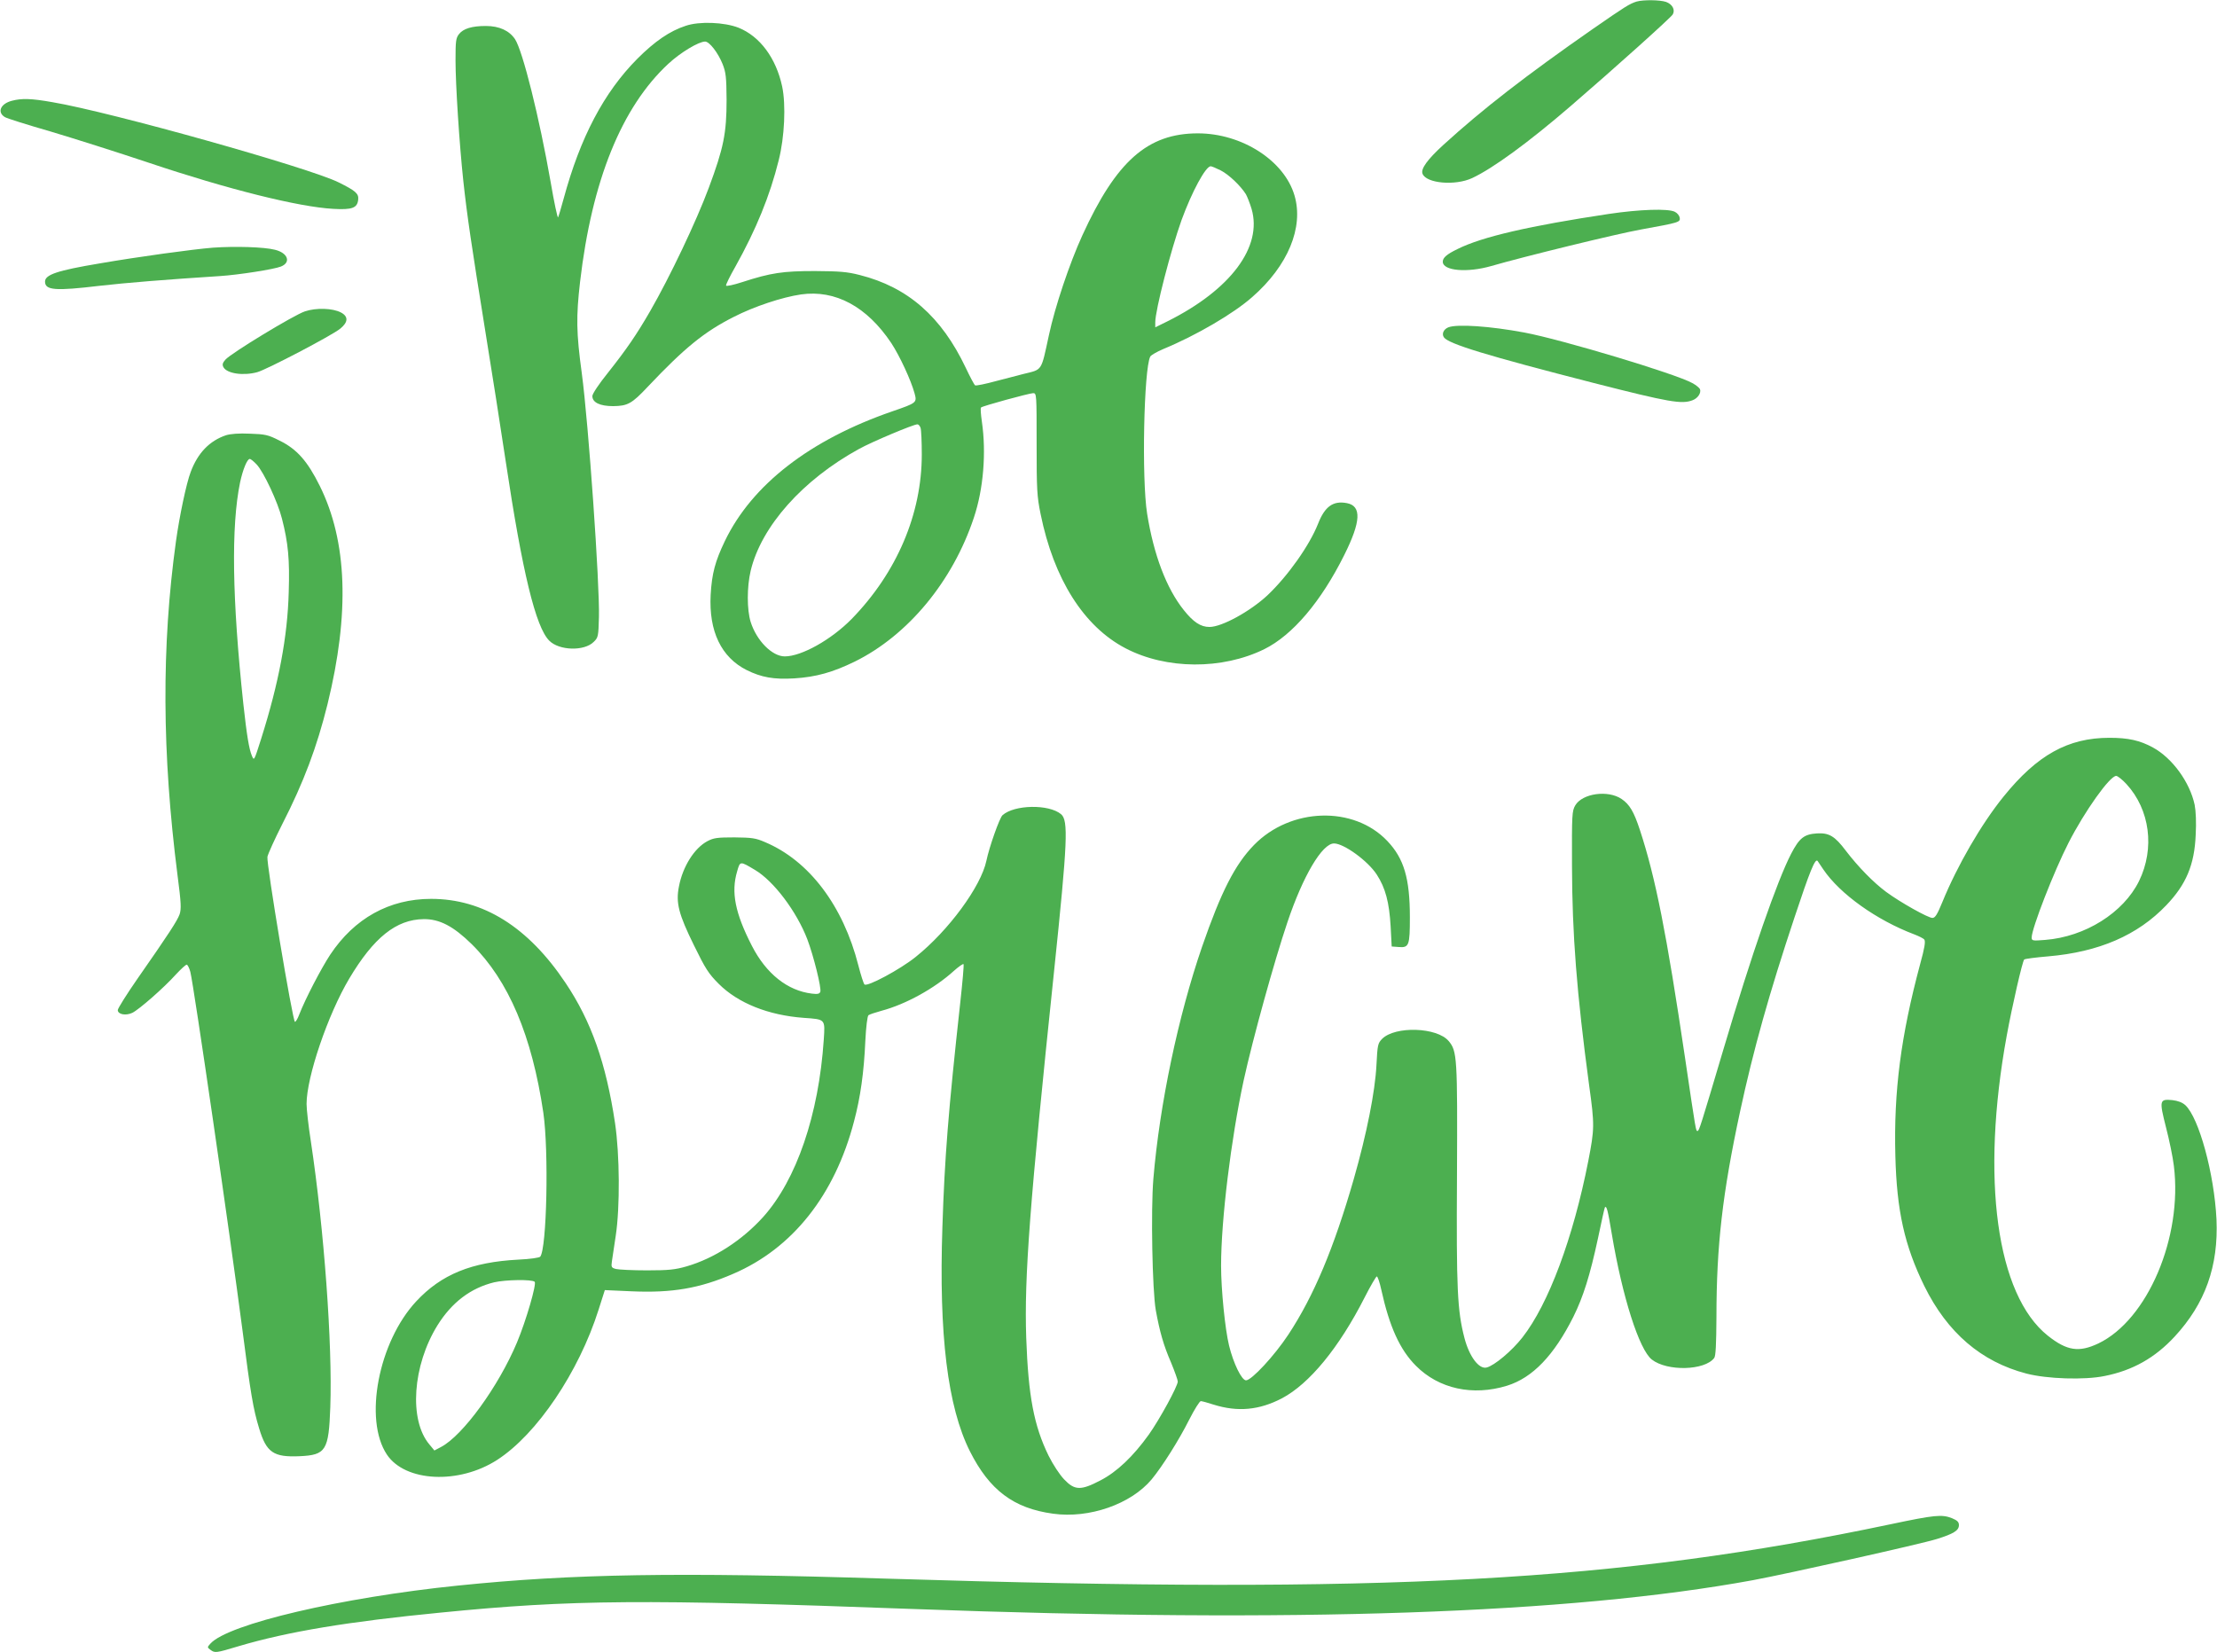 <?xml version="1.0" standalone="no"?>
<!DOCTYPE svg PUBLIC "-//W3C//DTD SVG 20010904//EN"
 "http://www.w3.org/TR/2001/REC-SVG-20010904/DTD/svg10.dtd">
<svg version="1.0" xmlns="http://www.w3.org/2000/svg"
 width="1280pt" height="954pt" viewBox="0 0 1280 954"
 preserveAspectRatio="xMidYMid meet">
<g transform="translate(0,954) scale(0.1,-0.1)"
fill="#4caf50" stroke="none">
<path d="M9449 9531 c-41 -13 -65 -28 -254 -159 -386 -269 -635 -462 -861
-668 -93 -85 -132 -139 -121 -167 21 -56 189 -71 287 -25 118 55 323 204 570
417 252 217 579 511 588 528 15 27 -3 59 -39 72 -36 12 -131 13 -170 2z"/>
<path d="M3959 9391 c-92 -30 -178 -89 -279 -190 -193 -194 -330 -454 -426
-809 -14 -53 -29 -101 -32 -107 -3 -5 -23 87 -43 205 -65 372 -161 755 -205
823 -33 50 -91 77 -169 77 -80 0 -130 -15 -155 -47 -18 -23 -20 -40 -20 -152
0 -140 22 -480 45 -696 22 -203 48 -377 125 -855 38 -234 92 -578 120 -765 96
-640 173 -956 251 -1034 57 -58 203 -62 257 -7 26 25 27 32 30 144 5 187 -60
1115 -99 1407 -32 234 -33 327 -10 527 68 585 240 1010 510 1260 70 65 175
128 212 128 25 0 75 -65 101 -130 19 -48 22 -75 23 -205 0 -195 -17 -279 -103
-510 -73 -196 -225 -515 -338 -711 -78 -135 -136 -220 -243 -355 -54 -67 -91
-123 -91 -136 0 -37 44 -58 120 -58 84 1 108 14 200 112 213 225 326 317 496
403 117 60 279 114 389 130 198 28 380 -70 521 -281 49 -75 113 -213 134 -289
15 -55 14 -56 -128 -105 -475 -164 -810 -423 -967 -749 -56 -117 -75 -187 -82
-311 -11 -210 61 -360 208 -434 85 -42 156 -55 274 -48 127 8 223 35 350 97
308 152 566 464 688 832 55 165 72 374 46 553 -6 42 -9 79 -5 82 8 9 277 82
301 83 20 0 20 -7 20 -292 0 -265 2 -304 23 -406 76 -375 249 -649 490 -775
235 -123 558 -125 802 -5 163 81 327 274 461 543 97 194 101 284 15 300 -79
15 -127 -19 -166 -119 -50 -126 -174 -301 -292 -413 -100 -93 -263 -183 -335
-183 -51 0 -93 28 -148 97 -101 126 -174 320 -212 557 -32 200 -19 835 18 907
4 8 38 28 76 44 189 78 406 205 513 300 206 180 298 402 244 586 -59 202 -304
359 -558 359 -290 0 -471 -160 -667 -589 -74 -162 -158 -412 -193 -576 -46
-212 -36 -197 -146 -224 -25 -6 -96 -25 -158 -41 -62 -17 -116 -28 -122 -25
-5 3 -29 48 -54 101 -141 297 -335 466 -612 536 -74 19 -117 22 -259 23 -184
0 -254 -10 -420 -64 -49 -16 -91 -25 -93 -20 -2 5 22 54 54 110 119 213 199
408 250 614 34 134 42 320 20 425 -35 164 -128 290 -252 340 -82 32 -226 38
-305 11z m3089 -835 c47 -24 114 -88 145 -137 8 -14 23 -52 33 -85 64 -219
-120 -466 -483 -648 l-73 -36 0 29 c0 71 90 418 152 591 60 164 139 310 168
310 6 0 32 -11 58 -24z m-1733 -1487 c4 -12 7 -81 7 -153 0 -344 -144 -682
-405 -950 -117 -119 -289 -216 -386 -216 -73 0 -163 91 -197 199 -22 71 -22
202 0 295 61 257 301 526 626 704 74 41 314 142 337 142 6 0 15 -10 18 -21z"/>
<path d="M68 8958 c-65 -17 -86 -66 -40 -94 10 -7 128 -44 263 -83 134 -40
390 -121 569 -181 453 -152 863 -255 1065 -266 108 -6 138 5 143 53 4 35 -14
51 -113 100 -168 84 -1314 406 -1652 463 -124 22 -178 23 -235 8z"/>
<path d="M9290 8305 c-459 -69 -733 -132 -875 -203 -62 -30 -85 -50 -85 -73 0
-53 141 -65 280 -25 190 55 725 186 865 211 221 40 227 42 223 68 -2 12 -14
27 -28 34 -39 20 -205 14 -380 -12z"/>
<path d="M1230 8110 c-115 -9 -429 -52 -655 -91 -245 -41 -315 -65 -315 -105
0 -50 58 -55 317 -24 148 17 382 36 693 56 108 7 312 39 352 55 60 24 40 79
-35 97 -63 16 -228 21 -357 12z"/>
<path d="M1760 7742 c-63 -21 -424 -240 -458 -278 -17 -19 -20 -29 -12 -44 20
-37 114 -51 195 -29 53 14 433 213 479 251 47 38 48 71 4 94 -48 25 -143 28
-208 6z"/>
<path d="M8362 7650 c-27 -11 -39 -37 -26 -57 24 -38 248 -106 864 -264 439
-112 510 -124 572 -100 30 11 51 42 43 64 -3 7 -23 24 -44 35 -94 53 -752 251
-970 292 -198 37 -388 50 -439 30z"/>
<path d="M1305 7027 c-95 -32 -163 -102 -204 -212 -25 -65 -65 -256 -85 -400
-84 -606 -81 -1224 9 -1929 21 -160 22 -194 12 -225 -14 -38 -59 -108 -246
-376 -61 -88 -111 -168 -111 -177 0 -25 46 -34 84 -16 39 19 184 146 252 222
29 31 56 56 62 56 5 0 15 -19 21 -42 19 -72 230 -1524 301 -2069 47 -366 62
-455 96 -566 42 -140 83 -168 235 -161 151 7 167 33 176 283 13 363 -36 1028
-112 1533 -14 89 -25 187 -25 218 0 155 123 516 246 723 141 237 271 342 430
344 92 1 172 -41 278 -145 213 -211 347 -528 413 -973 32 -221 20 -785 -18
-831 -5 -6 -59 -14 -126 -17 -270 -14 -445 -85 -590 -241 -218 -234 -304 -683
-169 -885 106 -158 416 -173 637 -30 229 148 471 507 585 867 l36 113 157 -7
c231 -10 391 17 584 101 343 147 587 455 698 881 37 139 57 282 65 463 4 83
12 144 18 149 6 5 40 16 76 26 139 37 306 129 417 230 28 25 54 43 56 39 3 -5
-6 -105 -19 -223 -69 -629 -90 -891 -103 -1295 -21 -622 30 -1038 159 -1295
113 -224 252 -329 480 -360 209 -29 449 55 569 198 62 75 159 229 217 345 30
59 60 107 67 107 6 0 40 -9 73 -20 141 -44 264 -32 395 36 159 84 330 292 478
583 34 67 66 121 70 121 5 0 17 -35 26 -77 47 -213 107 -346 200 -439 132
-133 328 -176 526 -115 148 46 271 175 383 398 57 115 96 239 142 453 20 96
38 177 40 179 10 11 17 -17 40 -155 61 -363 158 -667 231 -724 88 -69 305 -64
360 9 9 11 12 79 13 236 0 412 35 715 136 1185 77 358 169 686 316 1127 87
262 118 339 132 322 1 -2 16 -24 33 -49 96 -142 308 -293 525 -375 26 -10 53
-23 58 -30 8 -10 2 -48 -24 -142 -111 -414 -153 -733 -143 -1108 8 -316 53
-517 167 -750 133 -270 329 -438 590 -506 119 -31 335 -38 451 -14 162 32 291
105 404 227 177 191 254 407 242 678 -13 263 -101 586 -180 659 -18 16 -42 25
-75 29 -74 7 -76 -1 -37 -155 19 -73 40 -174 46 -225 51 -412 -152 -889 -436
-1025 -112 -53 -181 -43 -292 45 -296 236 -388 906 -237 1732 31 170 91 432
101 440 5 4 67 12 138 18 293 25 517 122 682 295 115 120 163 234 170 407 4
71 1 137 -6 173 -28 131 -129 270 -241 331 -75 41 -142 56 -251 56 -239 0
-417 -99 -611 -339 -129 -159 -268 -400 -353 -608 -30 -73 -42 -93 -58 -93
-25 0 -184 89 -267 150 -73 54 -162 145 -233 238 -64 85 -97 104 -167 100 -74
-5 -101 -26 -149 -118 -80 -155 -227 -576 -391 -1130 -131 -441 -140 -470
-149 -470 -10 0 -8 -13 -72 420 -107 722 -171 1044 -261 1318 -35 106 -59 147
-106 179 -79 53 -226 32 -267 -37 -19 -33 -20 -50 -19 -350 1 -392 27 -732 99
-1267 32 -230 31 -251 -5 -437 -87 -443 -229 -825 -380 -1018 -60 -77 -162
-163 -207 -174 -44 -11 -100 63 -128 171 -41 158 -47 281 -43 940 3 680 1 716
-48 774 -67 80 -308 88 -384 13 -25 -26 -27 -34 -33 -152 -8 -154 -56 -396
-131 -658 -115 -400 -231 -675 -377 -897 -81 -123 -213 -265 -245 -265 -25 0
-73 98 -98 201 -23 94 -46 323 -46 461 0 264 57 729 130 1068 53 242 177 690
253 915 90 268 201 455 269 455 57 0 196 -101 247 -180 50 -77 72 -160 80
-300 l6 -115 40 -3 c60 -5 65 8 65 172 0 224 -34 339 -130 440 -194 205 -558
194 -770 -23 -110 -113 -190 -270 -300 -588 -137 -398 -245 -909 -281 -1340
-15 -180 -6 -645 14 -758 23 -126 45 -203 88 -302 21 -51 39 -101 39 -110 -1
-28 -104 -217 -167 -306 -91 -127 -185 -216 -280 -265 -113 -59 -148 -58 -209
6 -26 27 -64 85 -90 137 -85 174 -117 345 -129 680 -12 351 20 774 161 2120
78 748 83 868 40 904 -71 59 -270 55 -338 -6 -17 -15 -77 -185 -93 -263 -31
-148 -218 -403 -408 -555 -89 -72 -281 -175 -296 -159 -5 5 -21 54 -35 109
-88 346 -285 606 -540 713 -53 23 -75 26 -176 27 -100 0 -120 -3 -156 -22 -75
-40 -142 -146 -164 -261 -19 -95 -2 -160 87 -341 66 -135 84 -163 143 -222
111 -111 286 -181 490 -196 127 -9 124 -6 116 -127 -29 -432 -157 -808 -350
-1023 -122 -135 -283 -239 -442 -285 -66 -19 -103 -23 -229 -23 -82 0 -163 4
-179 8 -26 7 -28 11 -23 45 3 20 13 87 22 147 25 164 23 469 -4 650 -52 346
-137 588 -286 810 -216 323 -475 485 -776 485 -241 0 -443 -112 -583 -323 -52
-79 -144 -256 -178 -344 -9 -24 -20 -43 -25 -43 -13 0 -166 916 -159 953 4 18
42 102 85 187 125 244 201 448 262 694 129 526 114 941 -45 1261 -71 143 -132
212 -232 261 -67 34 -83 37 -172 40 -62 3 -111 -1 -137 -9z m177 -169 c41 -44
122 -217 146 -313 36 -140 45 -236 39 -424 -7 -258 -57 -523 -159 -846 -41
-129 -41 -130 -54 -98 -16 38 -29 116 -49 298 -65 607 -71 1027 -19 1279 16
75 41 136 56 136 6 0 23 -14 40 -32z m10795 -1845 c136 -148 165 -371 73 -560
-90 -183 -311 -322 -542 -340 -73 -6 -78 -5 -78 14 0 52 129 383 213 547 93
182 238 386 275 386 8 0 35 -21 59 -47z m-7918 -496 c108 -64 240 -239 302
-400 36 -95 83 -283 75 -304 -5 -12 -16 -14 -49 -10 -140 17 -263 114 -346
276 -97 189 -121 310 -85 430 17 60 16 60 103 8z m-1272 -2378 c12 -12 -49
-223 -102 -350 -107 -255 -313 -538 -439 -604 l-38 -20 -29 35 c-119 141 -97
456 47 688 83 133 192 215 327 248 64 15 219 18 234 3z"/>
<path d="M10915 739 c-1581 -333 -2904 -404 -5795 -314 -1209 38 -1812 28
-2476 -40 -675 -69 -1327 -222 -1429 -335 -19 -21 -19 -22 0 -36 26 -19 30
-19 163 21 283 84 632 142 1167 194 755 75 1176 78 2720 21 2216 -82 3797 -28
4855 166 195 36 971 209 1063 238 96 30 127 49 127 80 0 18 -9 27 -40 40 -59
23 -99 19 -355 -35z"/>
</g>
</svg>
